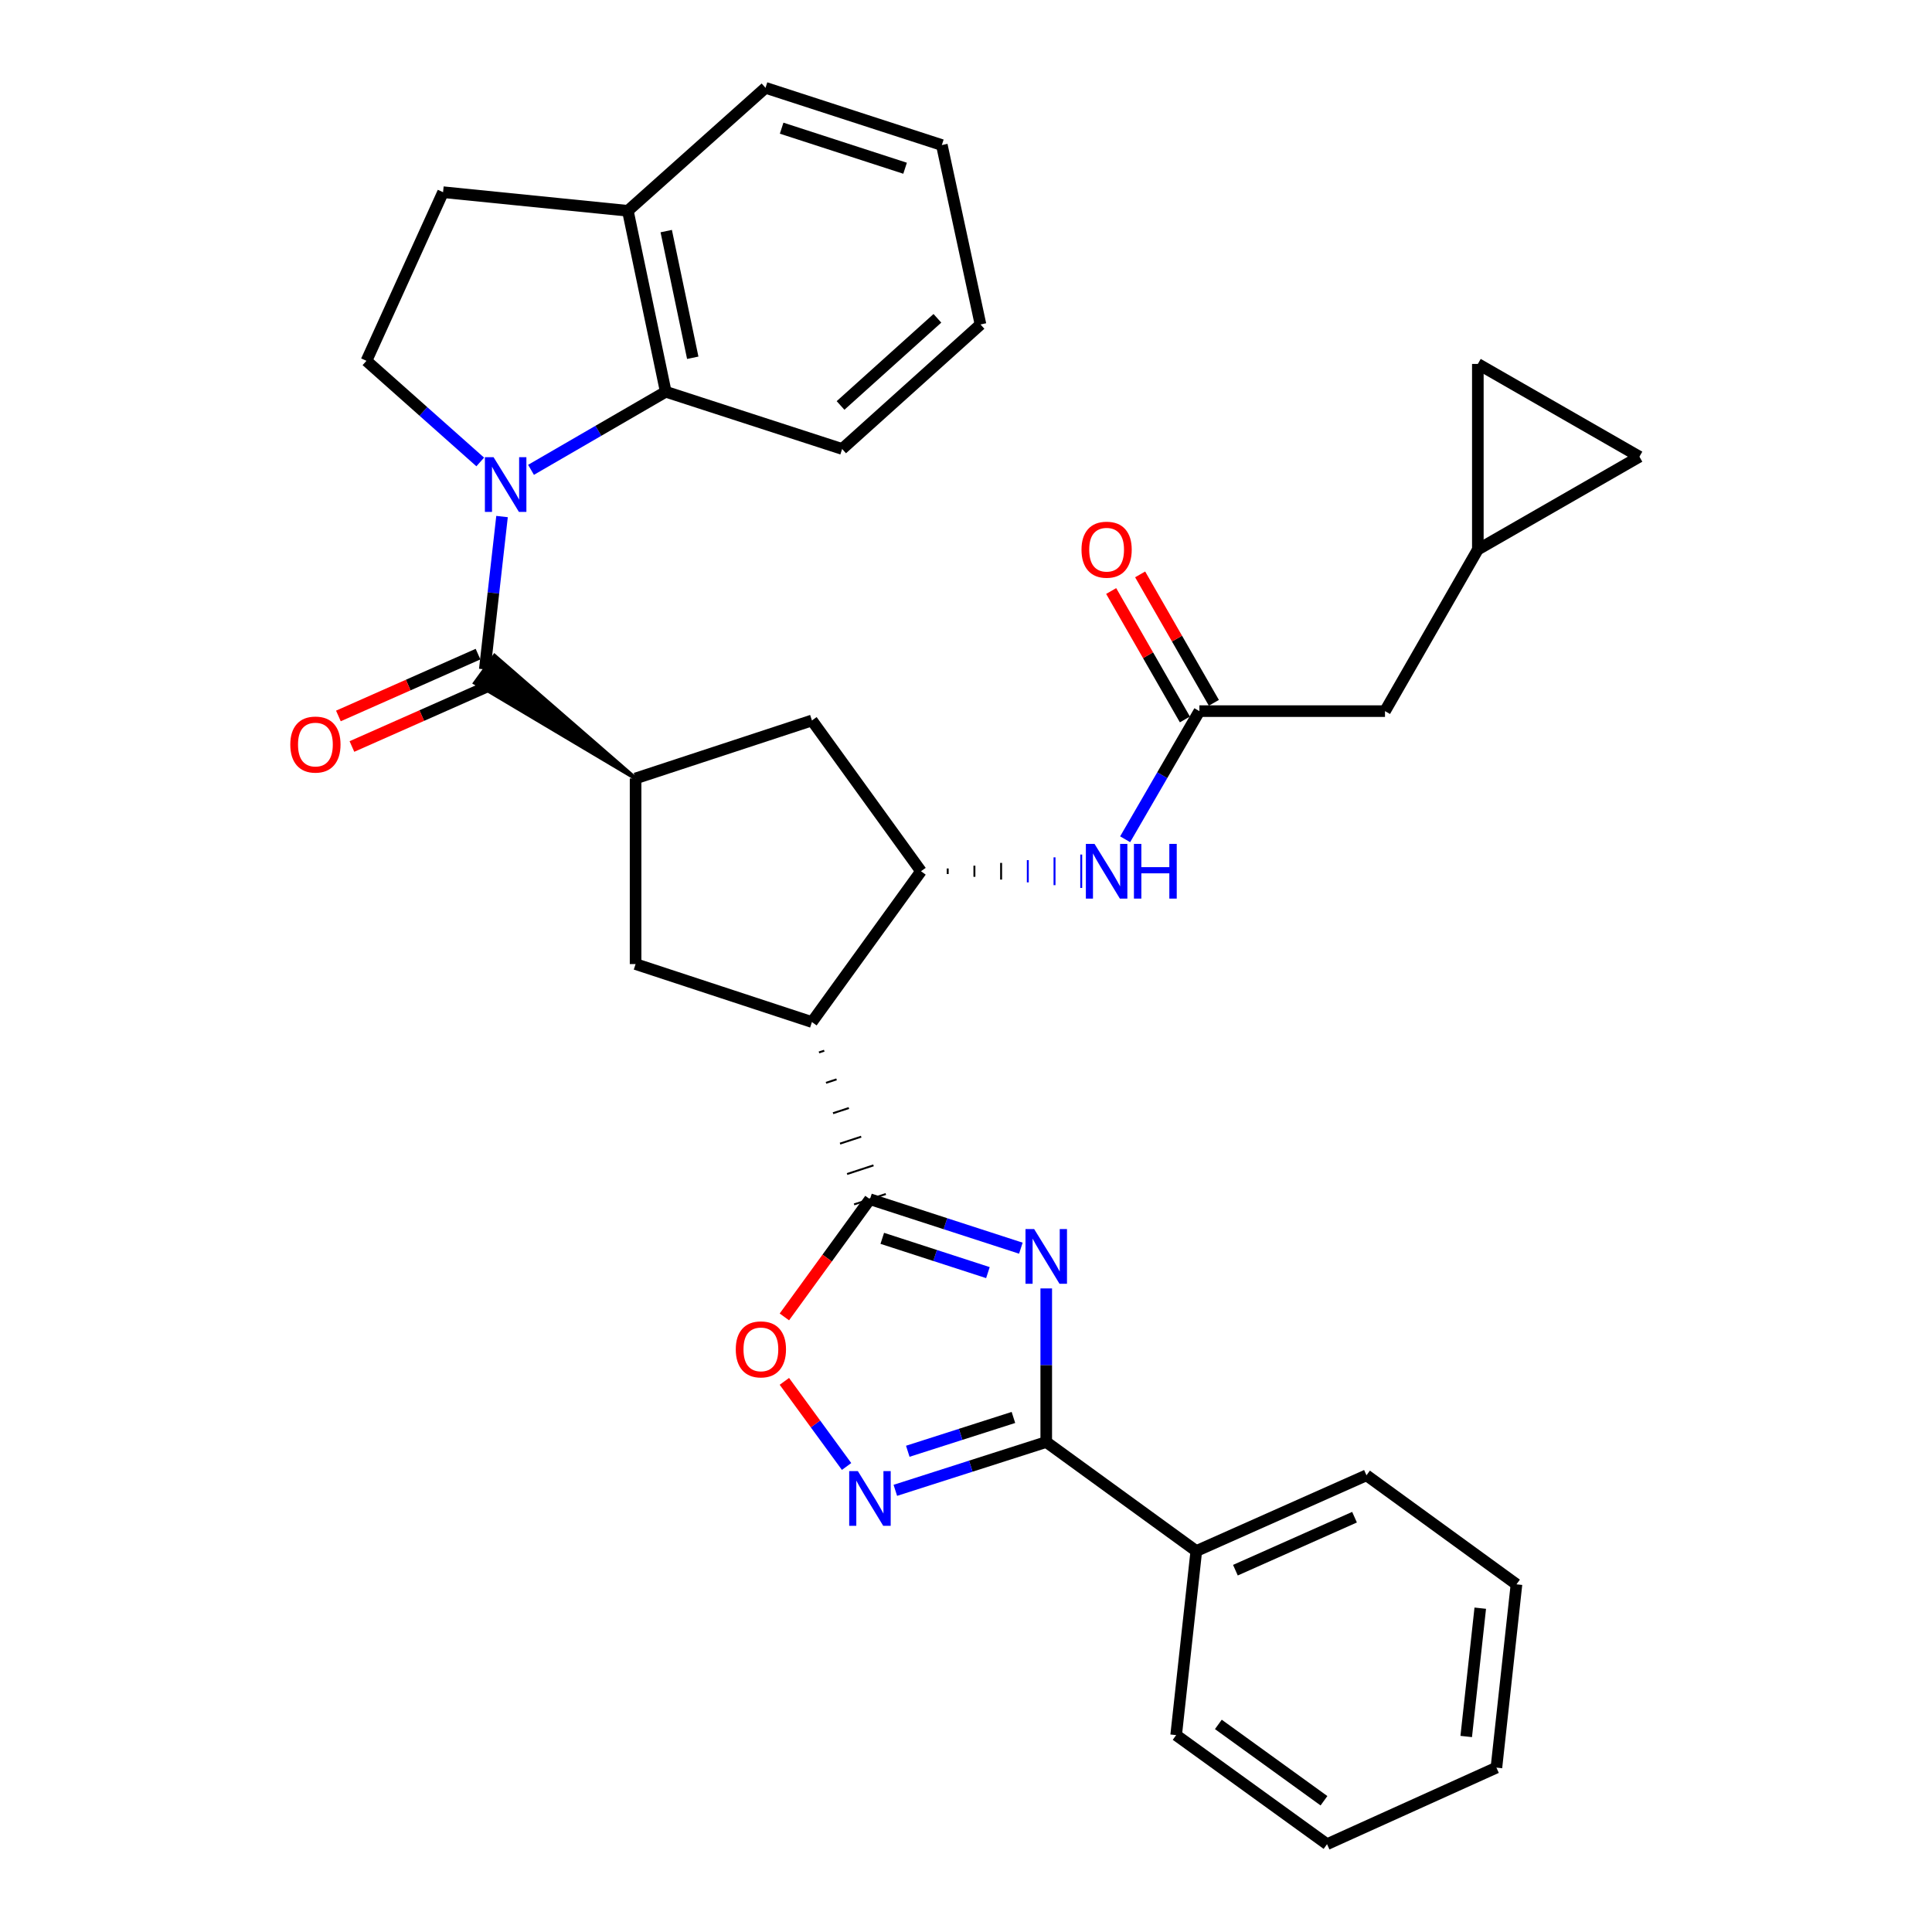 <?xml version='1.0' encoding='iso-8859-1'?>
<svg version='1.1' baseProfile='full'
              xmlns='http://www.w3.org/2000/svg'
                      xmlns:rdkit='http://www.rdkit.org/xml'
                      xmlns:xlink='http://www.w3.org/1999/xlink'
                  xml:space='preserve'
width='1000px' height='1000px' viewBox='0 0 1000 1000'>
<!-- END OF HEADER -->
<rect style='opacity:1.0;fill:#FFFFFF;stroke:none' width='1000' height='1000' x='0' y='0'> </rect>
<path class='bond-1' d='M 528.397,646.06 L 489.341,633.386' style='fill:none;fill-rule:evenodd;stroke:#0000FF;stroke-width:6px;stroke-linecap:butt;stroke-linejoin:miter;stroke-opacity:1' />
<path class='bond-1' d='M 489.341,633.386 L 450.284,620.711' style='fill:none;fill-rule:evenodd;stroke:#000000;stroke-width:6px;stroke-linecap:butt;stroke-linejoin:miter;stroke-opacity:1' />
<path class='bond-1' d='M 511.343,658.703 L 484.004,649.831' style='fill:none;fill-rule:evenodd;stroke:#0000FF;stroke-width:6px;stroke-linecap:butt;stroke-linejoin:miter;stroke-opacity:1' />
<path class='bond-1' d='M 484.004,649.831 L 456.664,640.959' style='fill:none;fill-rule:evenodd;stroke:#000000;stroke-width:6px;stroke-linecap:butt;stroke-linejoin:miter;stroke-opacity:1' />
<path class='bond-4' d='M 541.535,666.886 L 541.535,706.637' style='fill:none;fill-rule:evenodd;stroke:#0000FF;stroke-width:6px;stroke-linecap:butt;stroke-linejoin:miter;stroke-opacity:1' />
<path class='bond-4' d='M 541.535,706.637 L 541.535,746.387' style='fill:none;fill-rule:evenodd;stroke:#000000;stroke-width:6px;stroke-linecap:butt;stroke-linejoin:miter;stroke-opacity:1' />
<path class='bond-0' d='M 259.852,267.365 L 255.388,306.921' style='fill:none;fill-rule:evenodd;stroke:#0000FF;stroke-width:6px;stroke-linecap:butt;stroke-linejoin:miter;stroke-opacity:1' />
<path class='bond-0' d='M 255.388,306.921 L 250.925,346.477' style='fill:none;fill-rule:evenodd;stroke:#000000;stroke-width:6px;stroke-linecap:butt;stroke-linejoin:miter;stroke-opacity:1' />
<path class='bond-10' d='M 274.856,243.186 L 309.721,222.979' style='fill:none;fill-rule:evenodd;stroke:#0000FF;stroke-width:6px;stroke-linecap:butt;stroke-linejoin:miter;stroke-opacity:1' />
<path class='bond-10' d='M 309.721,222.979 L 344.587,202.771' style='fill:none;fill-rule:evenodd;stroke:#000000;stroke-width:6px;stroke-linecap:butt;stroke-linejoin:miter;stroke-opacity:1' />
<path class='bond-14' d='M 248.571,239.11 L 219.121,212.935' style='fill:none;fill-rule:evenodd;stroke:#0000FF;stroke-width:6px;stroke-linecap:butt;stroke-linejoin:miter;stroke-opacity:1' />
<path class='bond-14' d='M 219.121,212.935 L 189.671,186.759' style='fill:none;fill-rule:evenodd;stroke:#000000;stroke-width:6px;stroke-linecap:butt;stroke-linejoin:miter;stroke-opacity:1' />
<path class='bond-2' d='M 423.893,544.74 L 426.632,543.844' style='fill:none;fill-rule:evenodd;stroke:#000000;stroke-width:1.0px;stroke-linecap:butt;stroke-linejoin:miter;stroke-opacity:1' />
<path class='bond-2' d='M 427.528,560.472 L 433.005,558.679' style='fill:none;fill-rule:evenodd;stroke:#000000;stroke-width:1.0px;stroke-linecap:butt;stroke-linejoin:miter;stroke-opacity:1' />
<path class='bond-2' d='M 431.163,576.205 L 439.379,573.514' style='fill:none;fill-rule:evenodd;stroke:#000000;stroke-width:1.0px;stroke-linecap:butt;stroke-linejoin:miter;stroke-opacity:1' />
<path class='bond-2' d='M 434.798,591.937 L 445.753,588.35' style='fill:none;fill-rule:evenodd;stroke:#000000;stroke-width:1.0px;stroke-linecap:butt;stroke-linejoin:miter;stroke-opacity:1' />
<path class='bond-2' d='M 438.434,607.669 L 452.126,603.185' style='fill:none;fill-rule:evenodd;stroke:#000000;stroke-width:1.0px;stroke-linecap:butt;stroke-linejoin:miter;stroke-opacity:1' />
<path class='bond-2' d='M 442.069,623.401 L 458.5,618.021' style='fill:none;fill-rule:evenodd;stroke:#000000;stroke-width:1.0px;stroke-linecap:butt;stroke-linejoin:miter;stroke-opacity:1' />
<path class='bond-8' d='M 450.284,620.711 L 428.137,651.171' style='fill:none;fill-rule:evenodd;stroke:#000000;stroke-width:6px;stroke-linecap:butt;stroke-linejoin:miter;stroke-opacity:1' />
<path class='bond-8' d='M 428.137,651.171 L 405.99,681.631' style='fill:none;fill-rule:evenodd;stroke:#FF0000;stroke-width:6px;stroke-linecap:butt;stroke-linejoin:miter;stroke-opacity:1' />
<path class='bond-7' d='M 420.258,529.008 L 476.709,450.955' style='fill:none;fill-rule:evenodd;stroke:#000000;stroke-width:6px;stroke-linecap:butt;stroke-linejoin:miter;stroke-opacity:1' />
<path class='bond-9' d='M 420.258,529.008 L 328.978,499.001' style='fill:none;fill-rule:evenodd;stroke:#000000;stroke-width:6px;stroke-linecap:butt;stroke-linejoin:miter;stroke-opacity:1' />
<path class='bond-3' d='M 328.978,402.909 L 255.99,339.472 L 245.86,353.483 Z' style='fill:#000000;fill-rule:evenodd;fill-opacity:1;stroke:#000000;stroke-width:2px;stroke-linecap:butt;stroke-linejoin:miter;stroke-opacity:1;' />
<path class='bond-18' d='M 247.424,338.573 L 211.289,354.576' style='fill:none;fill-rule:evenodd;stroke:#000000;stroke-width:6px;stroke-linecap:butt;stroke-linejoin:miter;stroke-opacity:1' />
<path class='bond-18' d='M 211.289,354.576 L 175.153,370.579' style='fill:none;fill-rule:evenodd;stroke:#FF0000;stroke-width:6px;stroke-linecap:butt;stroke-linejoin:miter;stroke-opacity:1' />
<path class='bond-18' d='M 254.425,354.382 L 218.29,370.385' style='fill:none;fill-rule:evenodd;stroke:#000000;stroke-width:6px;stroke-linecap:butt;stroke-linejoin:miter;stroke-opacity:1' />
<path class='bond-18' d='M 218.29,370.385 L 182.154,386.388' style='fill:none;fill-rule:evenodd;stroke:#FF0000;stroke-width:6px;stroke-linecap:butt;stroke-linejoin:miter;stroke-opacity:1' />
<path class='bond-5' d='M 541.535,746.387 L 502.478,758.89' style='fill:none;fill-rule:evenodd;stroke:#000000;stroke-width:6px;stroke-linecap:butt;stroke-linejoin:miter;stroke-opacity:1' />
<path class='bond-5' d='M 502.478,758.89 L 463.42,771.393' style='fill:none;fill-rule:evenodd;stroke:#0000FF;stroke-width:6px;stroke-linecap:butt;stroke-linejoin:miter;stroke-opacity:1' />
<path class='bond-5' d='M 524.547,733.672 L 497.207,742.423' style='fill:none;fill-rule:evenodd;stroke:#000000;stroke-width:6px;stroke-linecap:butt;stroke-linejoin:miter;stroke-opacity:1' />
<path class='bond-5' d='M 497.207,742.423 L 469.866,751.175' style='fill:none;fill-rule:evenodd;stroke:#0000FF;stroke-width:6px;stroke-linecap:butt;stroke-linejoin:miter;stroke-opacity:1' />
<path class='bond-20' d='M 541.535,746.387 L 619.204,802.809' style='fill:none;fill-rule:evenodd;stroke:#000000;stroke-width:6px;stroke-linecap:butt;stroke-linejoin:miter;stroke-opacity:1' />
<path class='bond-33' d='M 438.188,759.045 L 422.091,737.018' style='fill:none;fill-rule:evenodd;stroke:#0000FF;stroke-width:6px;stroke-linecap:butt;stroke-linejoin:miter;stroke-opacity:1' />
<path class='bond-33' d='M 422.091,737.018 L 405.993,714.99' style='fill:none;fill-rule:evenodd;stroke:#FF0000;stroke-width:6px;stroke-linecap:butt;stroke-linejoin:miter;stroke-opacity:1' />
<path class='bond-6' d='M 328.978,402.909 L 328.978,499.001' style='fill:none;fill-rule:evenodd;stroke:#000000;stroke-width:6px;stroke-linecap:butt;stroke-linejoin:miter;stroke-opacity:1' />
<path class='bond-34' d='M 328.978,402.909 L 420.258,372.911' style='fill:none;fill-rule:evenodd;stroke:#000000;stroke-width:6px;stroke-linecap:butt;stroke-linejoin:miter;stroke-opacity:1' />
<path class='bond-11' d='M 490.531,452.396 L 490.531,449.514' style='fill:none;fill-rule:evenodd;stroke:#000000;stroke-width:1.0px;stroke-linecap:butt;stroke-linejoin:miter;stroke-opacity:1' />
<path class='bond-11' d='M 504.352,453.837 L 504.352,448.073' style='fill:none;fill-rule:evenodd;stroke:#000000;stroke-width:1.0px;stroke-linecap:butt;stroke-linejoin:miter;stroke-opacity:1' />
<path class='bond-11' d='M 518.174,455.277 L 518.174,446.633' style='fill:none;fill-rule:evenodd;stroke:#000000;stroke-width:1.0px;stroke-linecap:butt;stroke-linejoin:miter;stroke-opacity:1' />
<path class='bond-11' d='M 531.996,456.718 L 531.996,445.192' style='fill:none;fill-rule:evenodd;stroke:#0000FF;stroke-width:1.0px;stroke-linecap:butt;stroke-linejoin:miter;stroke-opacity:1' />
<path class='bond-11' d='M 545.818,458.159 L 545.818,443.751' style='fill:none;fill-rule:evenodd;stroke:#0000FF;stroke-width:1.0px;stroke-linecap:butt;stroke-linejoin:miter;stroke-opacity:1' />
<path class='bond-11' d='M 559.64,459.6 L 559.64,442.31' style='fill:none;fill-rule:evenodd;stroke:#0000FF;stroke-width:1.0px;stroke-linecap:butt;stroke-linejoin:miter;stroke-opacity:1' />
<path class='bond-12' d='M 476.709,450.955 L 420.258,372.911' style='fill:none;fill-rule:evenodd;stroke:#000000;stroke-width:6px;stroke-linecap:butt;stroke-linejoin:miter;stroke-opacity:1' />
<path class='bond-19' d='M 344.587,202.771 L 324.973,109.109' style='fill:none;fill-rule:evenodd;stroke:#000000;stroke-width:6px;stroke-linecap:butt;stroke-linejoin:miter;stroke-opacity:1' />
<path class='bond-19' d='M 358.567,185.178 L 344.837,119.615' style='fill:none;fill-rule:evenodd;stroke:#000000;stroke-width:6px;stroke-linecap:butt;stroke-linejoin:miter;stroke-opacity:1' />
<path class='bond-24' d='M 344.587,202.771 L 435.886,232.385' style='fill:none;fill-rule:evenodd;stroke:#000000;stroke-width:6px;stroke-linecap:butt;stroke-linejoin:miter;stroke-opacity:1' />
<path class='bond-13' d='M 582.373,434.4 L 601.586,401.24' style='fill:none;fill-rule:evenodd;stroke:#0000FF;stroke-width:6px;stroke-linecap:butt;stroke-linejoin:miter;stroke-opacity:1' />
<path class='bond-13' d='M 601.586,401.24 L 620.799,368.08' style='fill:none;fill-rule:evenodd;stroke:#000000;stroke-width:6px;stroke-linecap:butt;stroke-linejoin:miter;stroke-opacity:1' />
<path class='bond-22' d='M 628.296,363.776 L 609.216,330.54' style='fill:none;fill-rule:evenodd;stroke:#000000;stroke-width:6px;stroke-linecap:butt;stroke-linejoin:miter;stroke-opacity:1' />
<path class='bond-22' d='M 609.216,330.54 L 590.136,297.303' style='fill:none;fill-rule:evenodd;stroke:#FF0000;stroke-width:6px;stroke-linecap:butt;stroke-linejoin:miter;stroke-opacity:1' />
<path class='bond-22' d='M 613.302,372.384 L 594.222,339.148' style='fill:none;fill-rule:evenodd;stroke:#000000;stroke-width:6px;stroke-linecap:butt;stroke-linejoin:miter;stroke-opacity:1' />
<path class='bond-22' d='M 594.222,339.148 L 575.142,305.911' style='fill:none;fill-rule:evenodd;stroke:#FF0000;stroke-width:6px;stroke-linecap:butt;stroke-linejoin:miter;stroke-opacity:1' />
<path class='bond-23' d='M 620.799,368.08 L 716.872,368.08' style='fill:none;fill-rule:evenodd;stroke:#000000;stroke-width:6px;stroke-linecap:butt;stroke-linejoin:miter;stroke-opacity:1' />
<path class='bond-21' d='M 189.671,186.759 L 229.332,99.475' style='fill:none;fill-rule:evenodd;stroke:#000000;stroke-width:6px;stroke-linecap:butt;stroke-linejoin:miter;stroke-opacity:1' />
<path class='bond-15' d='M 764.928,284.436 L 716.872,368.08' style='fill:none;fill-rule:evenodd;stroke:#000000;stroke-width:6px;stroke-linecap:butt;stroke-linejoin:miter;stroke-opacity:1' />
<path class='bond-16' d='M 764.928,284.436 L 764.928,188.373' style='fill:none;fill-rule:evenodd;stroke:#000000;stroke-width:6px;stroke-linecap:butt;stroke-linejoin:miter;stroke-opacity:1' />
<path class='bond-17' d='M 764.928,284.436 L 848.562,236.381' style='fill:none;fill-rule:evenodd;stroke:#000000;stroke-width:6px;stroke-linecap:butt;stroke-linejoin:miter;stroke-opacity:1' />
<path class='bond-37' d='M 764.928,188.373 L 848.562,236.381' style='fill:none;fill-rule:evenodd;stroke:#000000;stroke-width:6px;stroke-linecap:butt;stroke-linejoin:miter;stroke-opacity:1' />
<path class='bond-25' d='M 324.973,109.109 L 396.225,45.455' style='fill:none;fill-rule:evenodd;stroke:#000000;stroke-width:6px;stroke-linecap:butt;stroke-linejoin:miter;stroke-opacity:1' />
<path class='bond-36' d='M 324.973,109.109 L 229.332,99.475' style='fill:none;fill-rule:evenodd;stroke:#000000;stroke-width:6px;stroke-linecap:butt;stroke-linejoin:miter;stroke-opacity:1' />
<path class='bond-26' d='M 619.204,802.809 L 707.286,763.619' style='fill:none;fill-rule:evenodd;stroke:#000000;stroke-width:6px;stroke-linecap:butt;stroke-linejoin:miter;stroke-opacity:1' />
<path class='bond-26' d='M 639.445,812.728 L 701.102,785.295' style='fill:none;fill-rule:evenodd;stroke:#000000;stroke-width:6px;stroke-linecap:butt;stroke-linejoin:miter;stroke-opacity:1' />
<path class='bond-27' d='M 619.204,802.809 L 608.773,898.095' style='fill:none;fill-rule:evenodd;stroke:#000000;stroke-width:6px;stroke-linecap:butt;stroke-linejoin:miter;stroke-opacity:1' />
<path class='bond-28' d='M 435.886,232.385 L 507.504,167.942' style='fill:none;fill-rule:evenodd;stroke:#000000;stroke-width:6px;stroke-linecap:butt;stroke-linejoin:miter;stroke-opacity:1' />
<path class='bond-28' d='M 435.064,209.866 L 485.196,164.756' style='fill:none;fill-rule:evenodd;stroke:#000000;stroke-width:6px;stroke-linecap:butt;stroke-linejoin:miter;stroke-opacity:1' />
<path class='bond-38' d='M 396.225,45.455 L 487.496,75.078' style='fill:none;fill-rule:evenodd;stroke:#000000;stroke-width:6px;stroke-linecap:butt;stroke-linejoin:miter;stroke-opacity:1' />
<path class='bond-38' d='M 404.578,66.343 L 468.468,87.079' style='fill:none;fill-rule:evenodd;stroke:#000000;stroke-width:6px;stroke-linecap:butt;stroke-linejoin:miter;stroke-opacity:1' />
<path class='bond-31' d='M 707.286,763.619 L 784.926,820.041' style='fill:none;fill-rule:evenodd;stroke:#000000;stroke-width:6px;stroke-linecap:butt;stroke-linejoin:miter;stroke-opacity:1' />
<path class='bond-30' d='M 608.773,898.095 L 686.874,954.545' style='fill:none;fill-rule:evenodd;stroke:#000000;stroke-width:6px;stroke-linecap:butt;stroke-linejoin:miter;stroke-opacity:1' />
<path class='bond-30' d='M 630.616,892.55 L 685.287,932.065' style='fill:none;fill-rule:evenodd;stroke:#000000;stroke-width:6px;stroke-linecap:butt;stroke-linejoin:miter;stroke-opacity:1' />
<path class='bond-29' d='M 507.504,167.942 L 487.496,75.078' style='fill:none;fill-rule:evenodd;stroke:#000000;stroke-width:6px;stroke-linecap:butt;stroke-linejoin:miter;stroke-opacity:1' />
<path class='bond-32' d='M 686.874,954.545 L 774.543,914.923' style='fill:none;fill-rule:evenodd;stroke:#000000;stroke-width:6px;stroke-linecap:butt;stroke-linejoin:miter;stroke-opacity:1' />
<path class='bond-35' d='M 784.926,820.041 L 774.543,914.923' style='fill:none;fill-rule:evenodd;stroke:#000000;stroke-width:6px;stroke-linecap:butt;stroke-linejoin:miter;stroke-opacity:1' />
<path class='bond-35' d='M 766.181,832.393 L 758.913,898.81' style='fill:none;fill-rule:evenodd;stroke:#000000;stroke-width:6px;stroke-linecap:butt;stroke-linejoin:miter;stroke-opacity:1' />
<path  class='atom-0' d='M 535.275 636.164
L 544.555 651.164
Q 545.475 652.644, 546.955 655.324
Q 548.435 658.004, 548.515 658.164
L 548.515 636.164
L 552.275 636.164
L 552.275 664.484
L 548.395 664.484
L 538.435 648.084
Q 537.275 646.164, 536.035 643.964
Q 534.835 641.764, 534.475 641.084
L 534.475 664.484
L 530.795 664.484
L 530.795 636.164
L 535.275 636.164
' fill='#0000FF'/>
<path  class='atom-1' d='M 255.461 236.638
L 264.741 251.638
Q 265.661 253.118, 267.141 255.798
Q 268.621 258.478, 268.701 258.638
L 268.701 236.638
L 272.461 236.638
L 272.461 264.958
L 268.581 264.958
L 258.621 248.558
Q 257.461 246.638, 256.221 244.438
Q 255.021 242.238, 254.661 241.558
L 254.661 264.958
L 250.981 264.958
L 250.981 236.638
L 255.461 236.638
' fill='#0000FF'/>
<path  class='atom-6' d='M 444.024 761.437
L 453.304 776.437
Q 454.224 777.917, 455.704 780.597
Q 457.184 783.277, 457.264 783.437
L 457.264 761.437
L 461.024 761.437
L 461.024 789.757
L 457.144 789.757
L 447.184 773.357
Q 446.024 771.437, 444.784 769.237
Q 443.584 767.037, 443.224 766.357
L 443.224 789.757
L 439.544 789.757
L 439.544 761.437
L 444.024 761.437
' fill='#0000FF'/>
<path  class='atom-9' d='M 380.834 698.431
Q 380.834 691.631, 384.194 687.831
Q 387.554 684.031, 393.834 684.031
Q 400.114 684.031, 403.474 687.831
Q 406.834 691.631, 406.834 698.431
Q 406.834 705.311, 403.434 709.231
Q 400.034 713.111, 393.834 713.111
Q 387.594 713.111, 384.194 709.231
Q 380.834 705.351, 380.834 698.431
M 393.834 709.911
Q 398.154 709.911, 400.474 707.031
Q 402.834 704.111, 402.834 698.431
Q 402.834 692.871, 400.474 690.071
Q 398.154 687.231, 393.834 687.231
Q 389.514 687.231, 387.154 690.031
Q 384.834 692.831, 384.834 698.431
Q 384.834 704.151, 387.154 707.031
Q 389.514 709.911, 393.834 709.911
' fill='#FF0000'/>
<path  class='atom-12' d='M 566.522 436.795
L 575.802 451.795
Q 576.722 453.275, 578.202 455.955
Q 579.682 458.635, 579.762 458.795
L 579.762 436.795
L 583.522 436.795
L 583.522 465.115
L 579.642 465.115
L 569.682 448.715
Q 568.522 446.795, 567.282 444.595
Q 566.082 442.395, 565.722 441.715
L 565.722 465.115
L 562.042 465.115
L 562.042 436.795
L 566.522 436.795
' fill='#0000FF'/>
<path  class='atom-12' d='M 586.922 436.795
L 590.762 436.795
L 590.762 448.835
L 605.242 448.835
L 605.242 436.795
L 609.082 436.795
L 609.082 465.115
L 605.242 465.115
L 605.242 452.035
L 590.762 452.035
L 590.762 465.115
L 586.922 465.115
L 586.922 436.795
' fill='#0000FF'/>
<path  class='atom-19' d='M 150.257 385.382
Q 150.257 378.582, 153.617 374.782
Q 156.977 370.982, 163.257 370.982
Q 169.537 370.982, 172.897 374.782
Q 176.257 378.582, 176.257 385.382
Q 176.257 392.262, 172.857 396.182
Q 169.457 400.062, 163.257 400.062
Q 157.017 400.062, 153.617 396.182
Q 150.257 392.302, 150.257 385.382
M 163.257 396.862
Q 167.577 396.862, 169.897 393.982
Q 172.257 391.062, 172.257 385.382
Q 172.257 379.822, 169.897 377.022
Q 167.577 374.182, 163.257 374.182
Q 158.937 374.182, 156.577 376.982
Q 154.257 379.782, 154.257 385.382
Q 154.257 391.102, 156.577 393.982
Q 158.937 396.862, 163.257 396.862
' fill='#FF0000'/>
<path  class='atom-23' d='M 559.782 284.516
Q 559.782 277.716, 563.142 273.916
Q 566.502 270.116, 572.782 270.116
Q 579.062 270.116, 582.422 273.916
Q 585.782 277.716, 585.782 284.516
Q 585.782 291.396, 582.382 295.316
Q 578.982 299.196, 572.782 299.196
Q 566.542 299.196, 563.142 295.316
Q 559.782 291.436, 559.782 284.516
M 572.782 295.996
Q 577.102 295.996, 579.422 293.116
Q 581.782 290.196, 581.782 284.516
Q 581.782 278.956, 579.422 276.156
Q 577.102 273.316, 572.782 273.316
Q 568.462 273.316, 566.102 276.116
Q 563.782 278.916, 563.782 284.516
Q 563.782 290.236, 566.102 293.116
Q 568.462 295.996, 572.782 295.996
' fill='#FF0000'/>
</svg>
